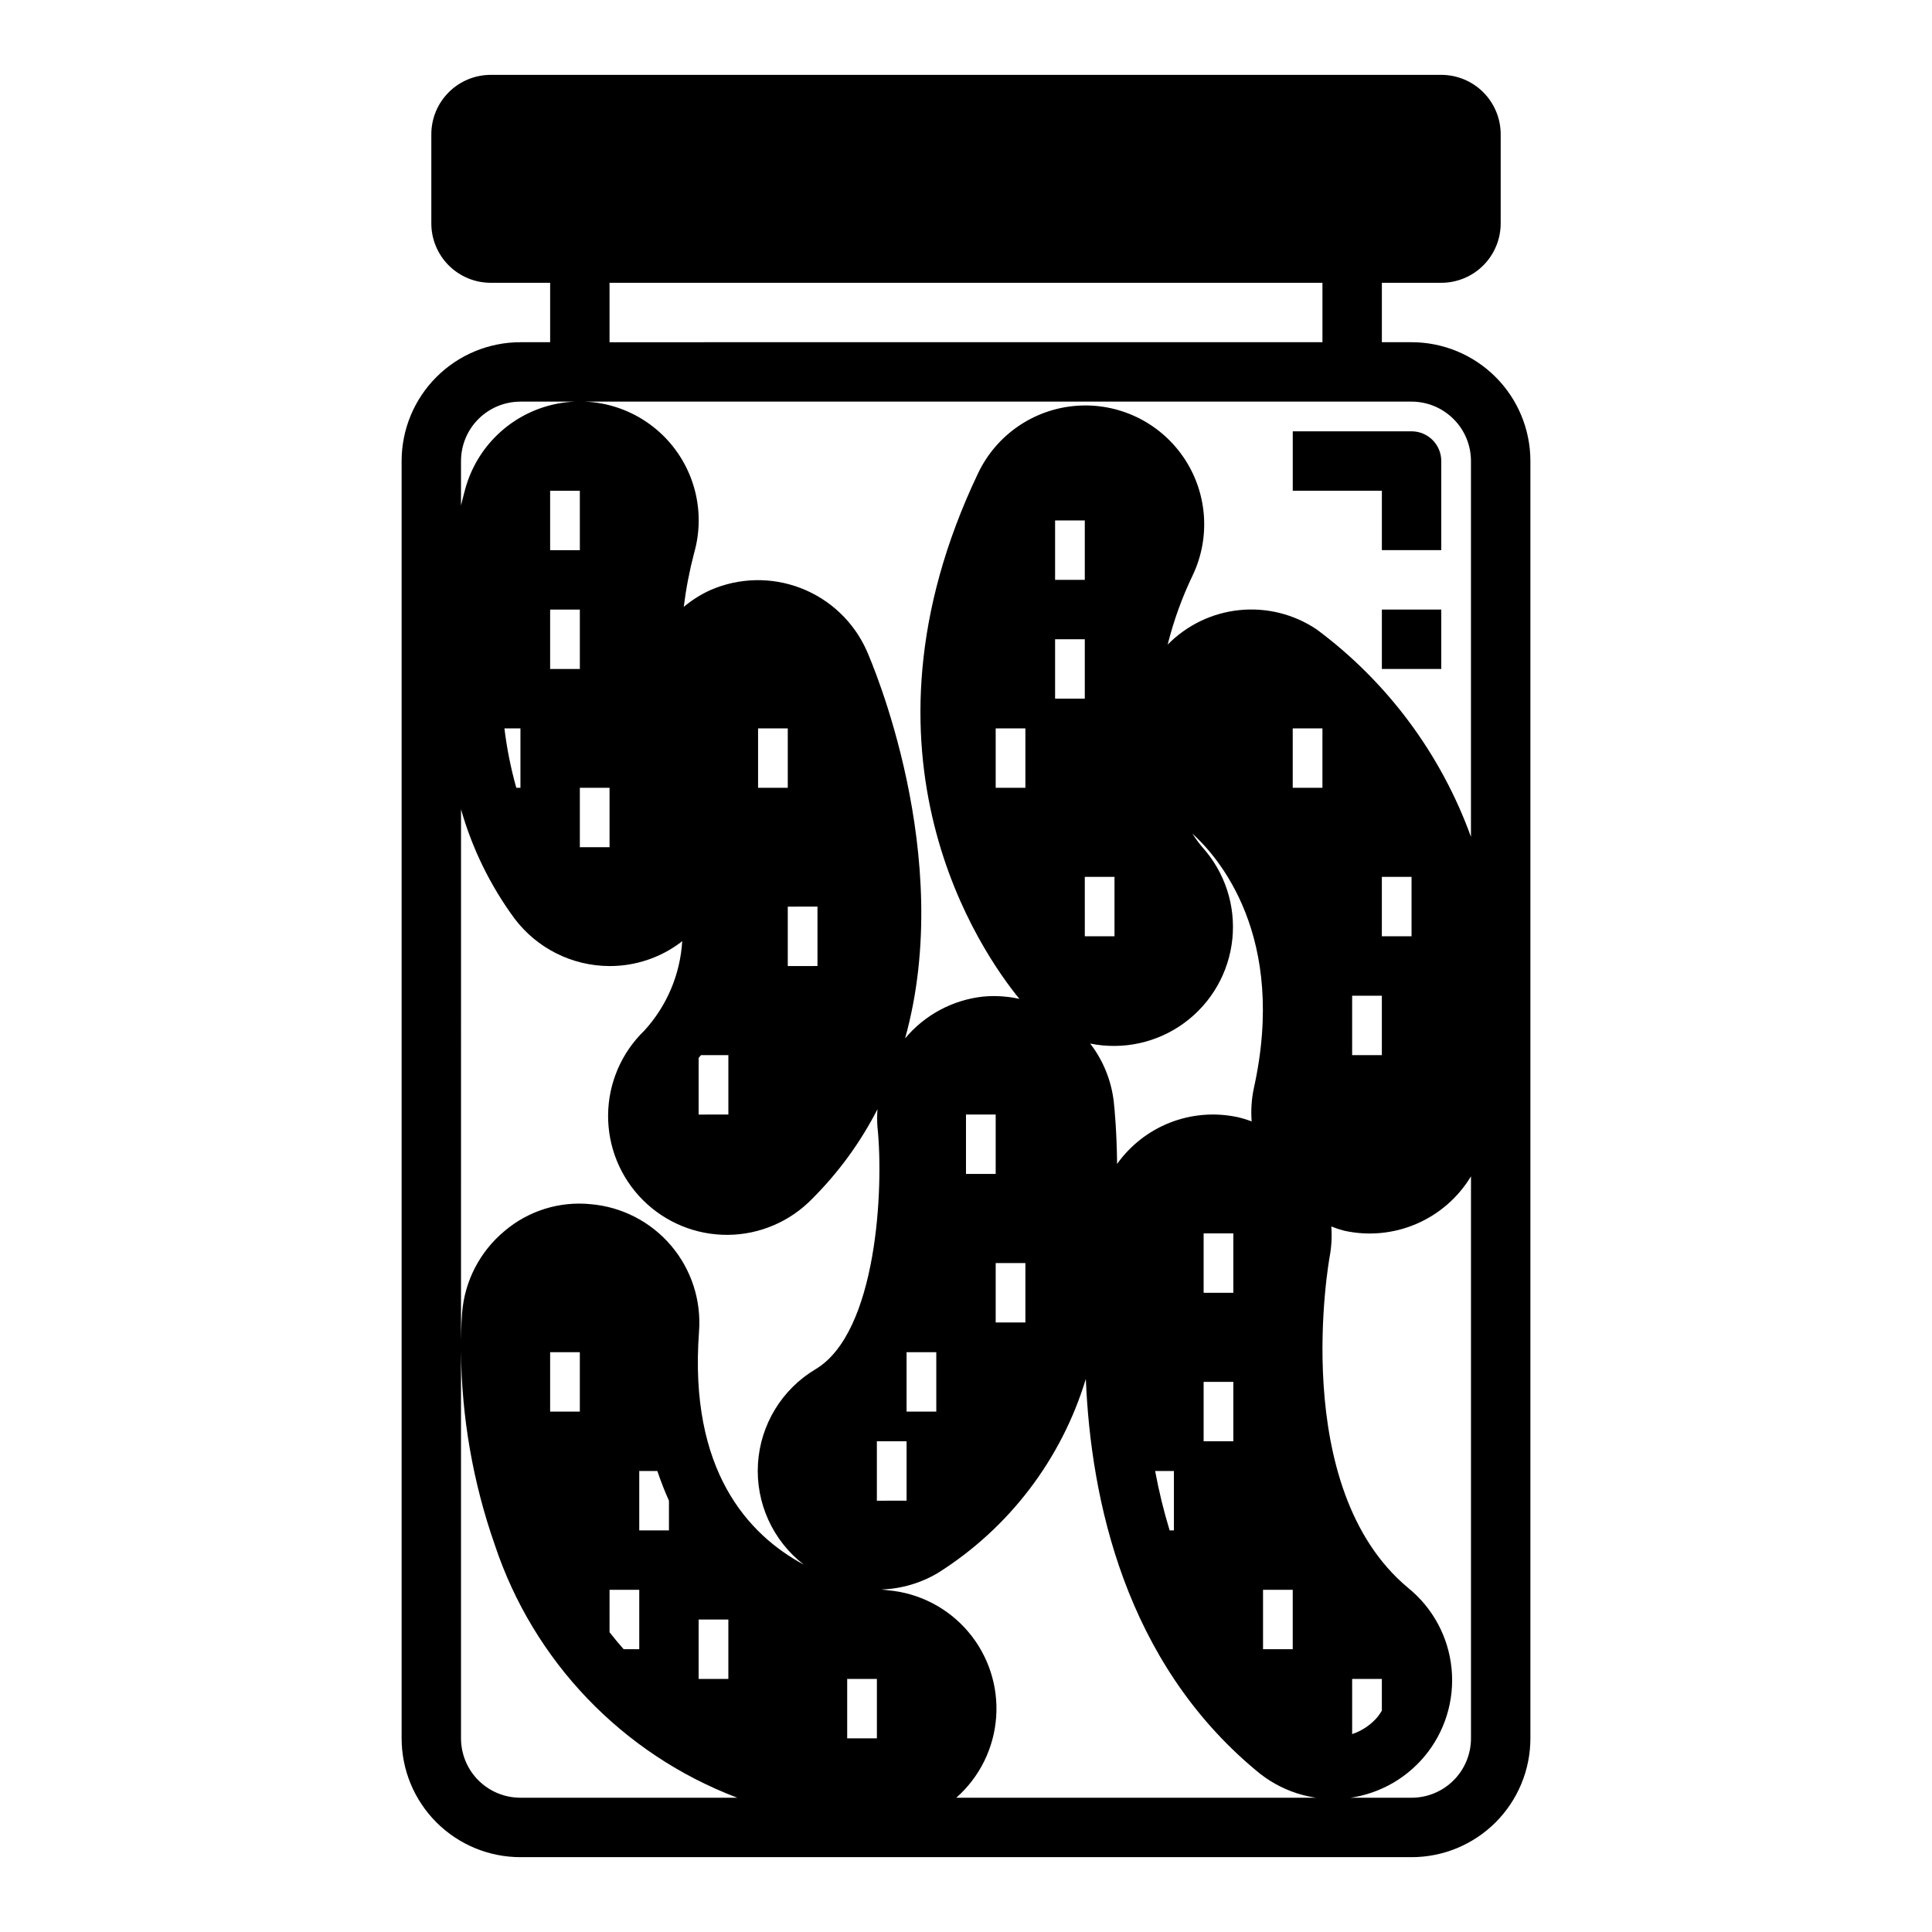 <?xml version="1.0" encoding="UTF-8"?>
<!-- Uploaded to: ICON Repo, www.iconrepo.com, Generator: ICON Repo Mixer Tools -->
<svg fill="#000000" width="800px" height="800px" version="1.1" viewBox="144 144 512 512" xmlns="http://www.w3.org/2000/svg">
 <g>
  <path d="m518.08 234.69h-7.871v-15.746h15.742c4.176 0 8.184-1.656 11.133-4.609 2.953-2.953 4.613-6.957 4.613-11.133v-23.617c0-4.176-1.66-8.18-4.613-11.133-2.949-2.953-6.957-4.613-11.133-4.613h-251.9c-4.176 0-8.18 1.66-11.133 4.613-2.953 2.953-4.613 6.957-4.613 11.133v23.617c0 4.176 1.66 8.18 4.613 11.133 2.953 2.953 6.957 4.609 11.133 4.609h15.742v15.742l-7.871 0.004c-8.352 0-16.359 3.316-22.266 9.223-5.906 5.902-9.223 13.914-9.223 22.266v338.5c0 8.352 3.316 16.359 9.223 22.266 5.906 5.902 13.914 9.223 22.266 9.223h236.16c8.352 0 16.359-3.32 22.266-9.223 5.906-5.906 9.223-13.914 9.223-22.266v-338.5c0-8.352-3.316-16.363-9.223-22.266-5.906-5.906-13.914-9.223-22.266-9.223zm-188.93 338.5h7.871v15.742h-7.871zm-7.871-31.488v7.871h-7.871v-15.742h4.801c0.891 2.672 1.914 5.301 3.07 7.871zm-23.617-39.359v15.742h-7.871v-15.742zm7.871 74.227 0.004-11.25h7.871v15.742h-4.125c-1.289-1.449-2.543-2.953-3.746-4.496zm62.98 28.109v-15.746h7.871v15.742zm-39.273-107.71c0.652-8.285-1.996-16.496-7.371-22.836-5.375-6.344-13.043-10.301-21.324-11.012-8.277-0.832-16.535 1.746-22.867 7.141-6.492 5.402-10.531 13.191-11.211 21.605-0.07 0.828-0.25 3.488-0.293 7.453l0.004-140.84c2.957 10.414 7.758 20.215 14.168 28.938 5.965 7.91 15.285 12.57 25.191 12.598 6.816 0.02 13.453-2.191 18.891-6.301 0.133-0.102 0.234-0.234 0.371-0.34v0.004c-0.527 8.828-4.07 17.207-10.035 23.734-6.078 5.867-9.539 13.93-9.613 22.375-0.074 8.445 3.25 16.566 9.223 22.539 5.973 5.973 14.094 9.293 22.539 9.223 8.445-0.074 16.508-3.539 22.375-9.613 6.957-6.945 12.781-14.941 17.254-23.695-0.125 1.605-0.125 3.215 0 4.816 1.691 15.973-0.078 54.316-16.383 64.078-8.934 5.309-14.66 14.695-15.293 25.07-0.629 10.375 3.918 20.387 12.145 26.738-14.75-7.938-30.48-24.949-27.77-61.672zm0.527-73.344h7.258v15.742l-7.875 0.004v-15.012c0.199-0.246 0.426-0.48 0.617-0.734zm23-70.848h-7.871v-15.742h7.871zm7.871 31.488v15.742l-7.871 0.004v-15.746zm-62.973-94.465h-7.875v-15.742h7.871zm7.871 62.977v15.742l-7.871 0.004v-15.746zm-7.871-47.23v15.742h-7.875v-15.742zm-15.742 31.488v15.742h-1.098c-1.453-5.16-2.504-10.422-3.148-15.742zm181.05 173.18h7.871v15.742h-7.871zm0-23.617v-15.742h7.871v15.742zm-12.848 47.23 4.973 0.004v15.742h-1.133c-1.574-5.172-2.859-10.426-3.84-15.742zm28.59 47.234v-15.742h7.871v15.742zm30.355 17.949c-1.789 2.102-4.121 3.672-6.738 4.543v-14.621h7.871v8.41c-0.34 0.578-0.719 1.137-1.133 1.668zm-37.398-159.02h-0.004c-5.91-1.207-12.051-0.672-17.664 1.539-5.613 2.215-10.465 6.012-13.965 10.93-0.086-8.336-0.645-14.43-0.883-16.531-0.648-5.598-2.809-10.91-6.25-15.375 8.734 1.777 17.812-0.223 24.988-5.504 7.18-5.281 11.789-13.352 12.691-22.219 0.902-8.863-1.988-17.699-7.953-24.316-0.969-1.145-1.852-2.352-2.652-3.613 6.809 6.156 25.277 27.129 16.27 67.629-0.59 2.844-0.773 5.758-0.551 8.656-1.312-0.492-2.66-0.898-4.031-1.211zm46.402-63.605v15.742h-7.871v-15.742zm-7.871 31.488v15.742h-7.871v-15.742zm-23.617-55.105v-15.742h7.871v15.742zm-55.105-39.359v15.742h-7.871v-15.742zm-7.871-15.742v-15.746h7.871v15.742zm7.871 78.719h7.871v15.742h-7.867zm-15.742-39.359v15.742h-7.871v-15.742zm-7.871 141.7h7.871v15.742h-7.871zm-7.871-23.617v-15.742h7.871v15.742zm-7.871 47.23v15.742l-7.875 0.004v-15.742zm-7.871 23.617v15.742l-7.875 0.004v-15.746zm-78.723-307.01h188.93v15.742l-188.93 0.004zm-23.617 31.488h236.16c4.176 0 8.18 1.66 11.133 4.613 2.953 2.949 4.613 6.957 4.613 11.133v99.594c-7.934-21.926-22.141-41.031-40.848-54.945-6.019-4.059-13.266-5.879-20.488-5.148-7.219 0.73-13.957 3.969-19.039 9.148 1.578-6.316 3.793-12.457 6.613-18.328 4.844-10.152 3.906-22.117-2.465-31.391-6.367-9.273-17.199-14.445-28.418-13.562-11.215 0.879-21.109 7.676-25.953 17.828-35.715 74.871 0.977 127.17 10.934 139.34v-0.004c-3.176-0.703-6.445-0.906-9.684-0.598-8.043 0.891-15.434 4.859-20.617 11.078 13.477-48.336-8.941-99.977-10.195-102.8h0.004c-3.406-7.594-9.672-13.539-17.438-16.531-7.762-2.996-16.398-2.801-24.02 0.543-2.523 1.152-4.879 2.641-7.004 4.422 0.598-4.82 1.52-9.602 2.754-14.301 3.082-10.82 0.16-22.465-7.672-30.547-7.828-8.078-19.375-11.367-30.285-8.625-10.914 2.738-19.535 11.094-22.617 21.914-0.234 0.828-0.676 2.473-1.211 4.668v-11.75c0-4.176 1.656-8.184 4.609-11.133 2.953-2.953 6.957-4.613 11.133-4.613zm-15.742 354.24v-102.71c0.133 17.5 3.152 34.859 8.934 51.379 10.238 30.895 33.848 55.527 64.273 67.07h-57.465c-4.176 0-8.18-1.656-11.133-4.609-2.953-2.953-4.609-6.957-4.609-11.133zm251.91 15.742h-120.66c6.184-5.457 9.98-13.125 10.57-21.355 0.594-8.227-2.07-16.359-7.414-22.645-5.34-6.289-12.938-10.227-21.152-10.969-0.496-0.047-1.148-0.125-1.844-0.211v-0.004c5.293-0.18 10.457-1.695 15.004-4.406 18.82-11.859 32.73-30.113 39.172-51.406 1.324 32.234 10.477 74.91 45.066 103.73 6.398 5.496 14.73 8.195 23.137 7.496 8.402-0.703 16.172-4.742 21.574-11.223 5.398-6.477 7.973-14.852 7.144-23.242-0.824-8.395-4.984-16.102-11.543-21.402-31.852-26.535-20.852-87.254-20.75-87.805 0.48-2.621 0.625-5.289 0.426-7.945 1.094 0.438 2.215 0.809 3.356 1.109 6.41 1.43 13.109 0.809 19.148-1.777 6.043-2.582 11.117-7 14.512-12.625v148.94c0 4.176-1.66 8.18-4.613 11.133-2.953 2.953-6.957 4.609-11.133 4.609z"/>
  <path d="m510.21 289.79h15.742v-23.613c0-2.09-0.828-4.09-2.305-5.566-1.477-1.477-3.477-2.309-5.566-2.309h-31.488v15.742h23.617z"/>
  <path d="m510.21 305.54h15.742v15.742h-15.742z"/>
 </g>
</svg>
